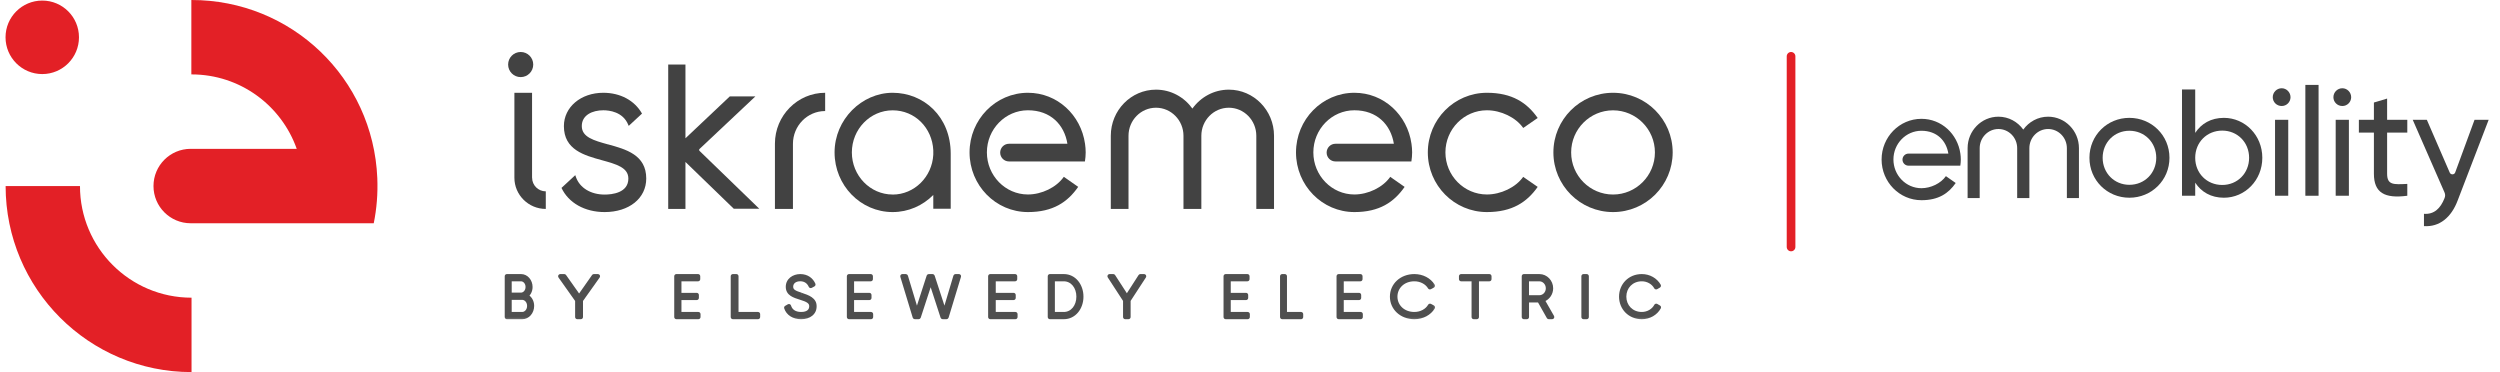 <svg width="215" height="32" viewBox="0 0 215 32" fill="none" xmlns="http://www.w3.org/2000/svg">
<path d="M119.564 15.205C118.924 16.122 117.657 16.725 116.477 16.725C114.532 16.725 112.948 15.101 112.948 13.105C112.948 11.108 114.532 9.484 116.477 9.484C118.422 9.484 119.609 10.725 119.872 12.364L114.844 12.364C114.429 12.364 114.09 12.706 114.09 13.124C114.09 13.543 114.429 13.884 114.844 13.884L121.379 13.884C121.417 13.631 121.444 13.374 121.444 13.109C121.444 12.844 121.421 12.61 121.387 12.364C121.033 9.884 119.004 7.979 116.481 7.979C113.706 7.979 111.456 10.275 111.456 13.109C111.456 15.942 113.706 18.238 116.481 18.238C118.631 18.238 119.887 17.382 120.797 16.073L119.568 15.213L119.564 15.205Z" fill="#424242"/>
<path d="M92.718 16.065L91.489 15.205C90.849 16.122 89.582 16.725 88.401 16.725C86.457 16.725 84.873 15.101 84.873 13.105C84.873 11.108 86.457 9.484 88.401 9.484C90.347 9.484 91.534 10.725 91.797 12.364L86.769 12.364C86.354 12.364 86.015 12.706 86.015 13.124C86.015 13.543 86.354 13.884 86.769 13.884L93.304 13.884C93.342 13.631 93.369 13.374 93.369 13.109C93.369 12.844 93.346 12.61 93.312 12.364C92.958 9.884 90.929 7.979 88.405 7.979C85.63 7.979 83.381 10.275 83.381 13.109C83.381 15.942 85.63 18.238 88.405 18.238C90.556 18.238 91.812 17.382 92.722 16.073" fill="#424242"/>
<path d="M168.187 15.735L167.348 15.148C166.912 15.774 166.047 16.185 165.242 16.185C163.915 16.185 162.835 15.077 162.835 13.716C162.835 12.354 163.915 11.246 165.242 11.246C166.569 11.246 167.379 12.092 167.559 13.21H164.128C163.845 13.21 163.614 13.443 163.614 13.729C163.614 14.014 163.845 14.247 164.128 14.247H168.587C168.613 14.074 168.631 13.899 168.631 13.718C168.631 13.537 168.615 13.378 168.592 13.21C168.351 11.518 166.967 10.219 165.245 10.219C163.352 10.219 161.817 11.785 161.817 13.718C161.817 15.651 163.352 17.217 165.245 17.217C166.712 17.217 167.569 16.633 168.19 15.74" fill="#424242"/>
<path d="M130.998 15.205C130.351 16.122 129.069 16.725 127.875 16.725C125.908 16.725 124.306 15.101 124.306 13.105C124.306 11.108 125.908 9.484 127.875 9.484C129.069 9.484 130.351 10.087 130.998 11.005L132.241 10.145C131.321 8.836 130.05 7.979 127.875 7.979C125.068 7.979 122.793 10.275 122.793 13.109C122.793 15.942 125.068 18.238 127.875 18.238C130.05 18.238 131.321 17.382 132.241 16.073L130.998 15.213V15.205Z" fill="#424242"/>
<path d="M138.721 16.729C136.735 16.729 135.119 15.105 135.119 13.109C135.119 11.112 136.735 9.488 138.721 9.488C140.706 9.488 142.323 11.112 142.323 13.109C142.323 15.105 140.706 16.729 138.721 16.729ZM138.721 7.979C135.888 7.979 133.592 10.275 133.592 13.109C133.592 15.942 135.888 18.238 138.721 18.238C141.553 18.238 143.846 15.942 143.85 13.109C143.85 10.275 141.553 7.979 138.721 7.979Z" fill="#424242"/>
<path d="M44.779 6.631C45.375 6.631 45.858 6.148 45.858 5.551C45.858 4.954 45.375 4.471 44.779 4.471C44.182 4.471 43.699 4.954 43.699 5.551C43.699 6.148 44.182 6.631 44.779 6.631Z" fill="#424242"/>
<path d="M52.293 12.42C51.081 12.085 50.034 11.8 50.034 10.842C50.034 9.884 50.962 9.484 51.883 9.484C52.374 9.484 53.567 9.603 54.027 10.727L54.069 10.827L55.213 9.769C54.576 8.641 53.352 7.979 51.883 7.979C49.949 7.979 48.495 9.211 48.495 10.846C48.495 12.882 50.241 13.359 51.779 13.782C52.991 14.117 54.039 14.402 54.039 15.356C54.039 16.599 52.612 16.733 51.998 16.733C50.805 16.733 49.857 16.156 49.531 15.229L49.474 15.063L48.288 16.16C48.894 17.449 50.291 18.238 51.998 18.238C54.104 18.238 55.577 17.053 55.577 15.352C55.577 13.316 53.831 12.839 52.293 12.416" fill="#424242"/>
<path d="M76.767 16.729C74.834 16.729 73.26 15.105 73.26 13.109C73.26 11.112 74.834 9.488 76.767 9.488C78.701 9.488 80.169 11.012 80.263 12.921V13.301C80.165 15.209 78.636 16.733 76.767 16.733M80.263 17.95H81.761V13.22C81.761 10.011 79.427 7.979 76.767 7.979C74.108 7.979 71.773 10.275 71.773 13.109C71.773 15.942 74.009 18.238 76.767 18.238C78.129 18.238 79.363 17.677 80.263 16.767V17.95Z" fill="#424242"/>
<path d="M66.644 12.354V17.968H68.193V12.373C68.193 10.814 69.433 9.55 70.963 9.55V7.979C68.592 7.979 66.644 9.938 66.644 12.354Z" fill="#424242"/>
<path d="M45.757 15.287V7.979H44.238V15.287C44.238 16.765 45.45 17.968 46.938 17.968V16.456C46.29 16.456 45.761 15.931 45.761 15.287" fill="#424242"/>
<path d="M60.162 12.976C60.132 12.95 60.125 12.916 60.125 12.893C60.125 12.87 60.132 12.836 60.162 12.809L64.966 8.288L62.765 8.288L58.949 11.892V5.55H57.466V17.968H58.949V13.928L63.102 17.949H65.295L60.162 12.98V12.976Z" fill="#424242"/>
<path d="M176.138 10.035C175.262 10.035 174.485 10.473 174.002 11.145C173.518 10.473 172.743 10.035 171.865 10.035C170.402 10.035 169.214 11.248 169.214 12.74V17.033H170.253V12.74C170.253 11.833 170.976 11.095 171.865 11.095C172.754 11.095 173.477 11.833 173.477 12.74V17.033H174.526V12.74C174.526 11.833 175.25 11.095 176.138 11.095C177.027 11.095 177.751 11.833 177.751 12.74V17.033H178.789V12.74C178.789 11.248 177.601 10.035 176.138 10.035Z" fill="#424242"/>
<path d="M105.68 7.71C104.396 7.71 103.256 8.352 102.547 9.337C101.839 8.352 100.703 7.71 99.415 7.71C97.271 7.71 95.529 9.488 95.529 11.676V17.968H97.052V11.676C97.052 10.346 98.112 9.264 99.415 9.264C100.718 9.264 101.779 10.346 101.779 11.676V17.968H103.316V11.676C103.316 10.346 104.377 9.264 105.68 9.264C106.983 9.264 108.043 10.346 108.043 11.676V17.968H109.566V11.676C109.566 9.488 107.824 7.71 105.68 7.71Z" fill="#424242"/>
<path d="M16.456 8.47582e-06V6.399C16.456 6.399 16.467 6.399 16.472 6.399C20.649 6.399 24.202 9.07 25.518 12.8L16.398 12.8C14.633 12.8 13.2 14.232 13.2 16C13.2 17.768 14.633 19.2 16.398 19.2L32.142 19.2C32.396 17.95 32.504 16.648 32.448 15.31C32.085 6.707 25.06 -0.009 16.456 8.47582e-06Z" fill="#E32026"/>
<path d="M6.879 16H0.483C0.483 24.836 7.641 31.999 16.468 32H16.472V25.601C11.173 25.601 6.878 21.302 6.878 16" fill="#E32026"/>
<path d="M3.634 6.37C5.379 6.37 6.792 4.954 6.792 3.209C6.792 1.465 5.379 0.049 3.634 0.049C1.889 0.049 0.476 1.463 0.476 3.208C0.476 4.955 1.891 6.37 3.634 6.37Z" fill="#E32026"/>
<path d="M63.42 23.756C63.42 23.704 63.379 23.663 63.327 23.663H63.028C62.977 23.663 62.935 23.704 62.935 23.756V27.265C62.935 27.317 62.977 27.358 63.028 27.358H65.188C65.24 27.358 65.281 27.317 65.281 27.265V27.015C65.281 26.963 65.24 26.922 65.188 26.922H63.42V23.756Z" fill="#4F4F4F" stroke="#4F4F4F" stroke-width="0.186" stroke-linejoin="round"/>
<path d="M81.227 26.596L80.29 23.727C80.278 23.689 80.242 23.663 80.201 23.663H79.872C79.831 23.663 79.796 23.689 79.783 23.727L78.854 26.596L77.99 23.729C77.978 23.69 77.942 23.663 77.901 23.663H77.607C77.577 23.663 77.55 23.677 77.532 23.7C77.514 23.724 77.509 23.755 77.518 23.783L78.583 27.292C78.594 27.332 78.631 27.358 78.672 27.358H79.005C79.046 27.358 79.082 27.333 79.094 27.294L80.038 24.402L80.979 27.294C80.992 27.332 81.027 27.358 81.068 27.358H81.401C81.442 27.358 81.479 27.332 81.49 27.292L82.555 23.783C82.564 23.755 82.559 23.724 82.541 23.7C82.523 23.677 82.496 23.663 82.466 23.663H82.172C82.131 23.663 82.095 23.69 82.083 23.729L81.227 26.596Z" fill="#4F4F4F" stroke="#4F4F4F" stroke-width="0.186" stroke-linejoin="round"/>
<path d="M87.325 26.922H85.542V25.714H87.166C87.218 25.714 87.26 25.672 87.26 25.621V25.37C87.26 25.319 87.218 25.277 87.166 25.277H85.542V24.1H87.296C87.348 24.1 87.389 24.058 87.389 24.006V23.756C87.389 23.704 87.348 23.663 87.296 23.663H85.165C85.114 23.663 85.072 23.704 85.072 23.756V27.265C85.072 27.317 85.114 27.358 85.165 27.358H87.325C87.376 27.358 87.418 27.317 87.418 27.265V27.015C87.418 26.963 87.376 26.922 87.325 26.922Z" fill="#4F4F4F" stroke="#4F4F4F" stroke-width="0.186" stroke-linejoin="round"/>
<path d="M74.906 26.922H73.358V25.714H74.764C74.816 25.714 74.857 25.672 74.857 25.621V25.37C74.857 25.319 74.816 25.277 74.764 25.277H73.358V24.1H74.885C74.936 24.1 74.978 24.058 74.978 24.006V23.756C74.978 23.704 74.936 23.663 74.885 23.663H73.017C72.965 23.663 72.923 23.704 72.923 23.756V27.265C72.923 27.317 72.965 27.358 73.017 27.358H74.906C74.958 27.358 74.999 27.317 74.999 27.265V27.015C74.999 26.963 74.958 26.922 74.906 26.922Z" fill="#4F4F4F" stroke="#4F4F4F" stroke-width="0.186" stroke-linejoin="round"/>
<path d="M60.06 26.922H58.512V25.714H59.918C59.969 25.714 60.011 25.672 60.011 25.621V25.37C60.011 25.319 59.969 25.277 59.918 25.277H58.512V24.1H60.035C60.086 24.1 60.128 24.058 60.128 24.006V23.756C60.128 23.704 60.086 23.663 60.035 23.663H58.17C58.118 23.663 58.077 23.704 58.077 23.756V27.265C58.077 27.317 58.118 27.358 58.17 27.358H60.06C60.111 27.358 60.153 27.317 60.153 27.265V27.015C60.153 26.963 60.111 26.922 60.06 26.922Z" fill="#4F4F4F" stroke="#4F4F4F" stroke-width="0.186" stroke-linejoin="round"/>
<mask id="path-22-outside-1_230_19296" maskUnits="userSpaceOnUse" x="66.619" y="22.756" width="4" height="5" fill="black">
<rect fill="white" x="66.619" y="22.756" width="4" height="5"/>
<path d="M68.885 25.352C68.384 25.191 68.028 25.066 68.028 24.657C68.028 24.278 68.331 24.002 68.82 24.002C69.309 24.002 69.59 24.286 69.722 24.591L69.95 24.47C69.779 24.076 69.4 23.756 68.824 23.756C68.248 23.756 67.763 24.109 67.763 24.668C67.763 25.261 68.29 25.422 68.873 25.606C69.408 25.772 69.779 25.926 69.779 26.335C69.779 26.743 69.484 27.015 68.9 27.015C68.316 27.015 67.971 26.739 67.85 26.331L67.619 26.463C67.778 26.945 68.244 27.265 68.9 27.265C69.593 27.265 70.048 26.898 70.048 26.335C70.048 25.772 69.506 25.558 68.888 25.36"/>
</mask>
<path d="M68.885 25.352C68.384 25.191 68.028 25.066 68.028 24.657C68.028 24.278 68.331 24.002 68.82 24.002C69.309 24.002 69.59 24.286 69.722 24.591L69.95 24.47C69.779 24.076 69.4 23.756 68.824 23.756C68.248 23.756 67.763 24.109 67.763 24.668C67.763 25.261 68.29 25.422 68.873 25.606C69.408 25.772 69.779 25.926 69.779 26.335C69.779 26.743 69.484 27.015 68.9 27.015C68.316 27.015 67.971 26.739 67.85 26.331L67.619 26.463C67.778 26.945 68.244 27.265 68.9 27.265C69.593 27.265 70.048 26.898 70.048 26.335C70.048 25.772 69.506 25.558 68.888 25.36" fill="#4F4F4F"/>
<path d="M69.722 24.591L69.551 24.665C69.572 24.713 69.612 24.75 69.661 24.767C69.71 24.784 69.764 24.78 69.81 24.755L69.722 24.591ZM69.95 24.47L70.037 24.634C70.123 24.588 70.159 24.485 70.121 24.395L69.95 24.47ZM68.873 25.606L68.817 25.784L68.818 25.784L68.873 25.606ZM67.85 26.331L68.028 26.278C68.012 26.223 67.972 26.179 67.919 26.158C67.866 26.137 67.807 26.141 67.757 26.169L67.85 26.331ZM67.619 26.463L67.526 26.302C67.449 26.346 67.414 26.438 67.442 26.522L67.619 26.463ZM68.942 25.175C68.685 25.092 68.498 25.028 68.373 24.943C68.314 24.903 68.277 24.863 68.253 24.822C68.23 24.782 68.214 24.731 68.214 24.657H67.842C67.842 24.788 67.871 24.905 67.93 25.008C67.989 25.11 68.072 25.189 68.164 25.252C68.342 25.372 68.584 25.451 68.827 25.53L68.942 25.175ZM68.214 24.657C68.214 24.521 68.267 24.41 68.361 24.33C68.458 24.248 68.61 24.189 68.82 24.189V23.816C68.541 23.816 68.298 23.895 68.12 24.046C67.94 24.198 67.842 24.415 67.842 24.657H68.214ZM68.82 24.189C69.219 24.189 69.442 24.412 69.551 24.665L69.893 24.517C69.738 24.159 69.399 23.816 68.82 23.816V24.189ZM69.81 24.755L70.037 24.634L69.862 24.305L69.635 24.427L69.81 24.755ZM70.121 24.395C69.923 23.939 69.481 23.57 68.824 23.57V23.942C69.32 23.942 69.635 24.212 69.779 24.544L70.121 24.395ZM68.824 23.57C68.182 23.57 67.576 23.973 67.576 24.668H67.949C67.949 24.245 68.314 23.942 68.824 23.942V23.57ZM67.576 24.668C67.576 24.845 67.616 24.999 67.693 25.132C67.769 25.264 67.876 25.365 67.995 25.445C68.227 25.601 68.534 25.695 68.817 25.784L68.929 25.428C68.629 25.334 68.381 25.255 68.203 25.136C68.118 25.079 68.056 25.017 68.016 24.946C67.975 24.876 67.949 24.787 67.949 24.668H67.576ZM68.818 25.784C69.088 25.868 69.288 25.941 69.421 26.033C69.54 26.115 69.593 26.203 69.593 26.335H69.966C69.966 26.058 69.832 25.864 69.633 25.726C69.446 25.597 69.193 25.51 68.928 25.428L68.818 25.784ZM69.593 26.335C69.593 26.49 69.539 26.604 69.441 26.683C69.338 26.767 69.165 26.829 68.9 26.829V27.201C69.218 27.201 69.485 27.128 69.676 26.973C69.872 26.814 69.966 26.587 69.966 26.335H69.593ZM68.9 26.829C68.637 26.829 68.444 26.767 68.307 26.673C68.171 26.579 68.078 26.445 68.028 26.278L67.671 26.384C67.743 26.625 67.883 26.833 68.096 26.98C68.308 27.125 68.579 27.201 68.9 27.201V26.829ZM67.757 26.169L67.526 26.302L67.711 26.625L67.942 26.493L67.757 26.169ZM67.442 26.522C67.631 27.096 68.181 27.452 68.9 27.452V27.079C68.307 27.079 67.924 26.795 67.796 26.405L67.442 26.522ZM68.9 27.452C69.278 27.452 69.61 27.351 69.851 27.156C70.097 26.957 70.235 26.671 70.235 26.335H69.862C69.862 26.561 69.772 26.74 69.617 26.866C69.458 26.995 69.215 27.079 68.9 27.079V27.452ZM70.235 26.335C70.235 25.978 70.056 25.732 69.807 25.558C69.568 25.391 69.252 25.281 68.945 25.182L68.831 25.537C69.143 25.637 69.407 25.733 69.593 25.863C69.769 25.986 69.862 26.128 69.862 26.335H70.235Z" fill="#4F4F4F" mask="url(#path-22-outside-1_230_19296)"/>
<mask id="path-24-outside-2_230_19296" maskUnits="userSpaceOnUse" x="118.718" y="22.756" width="5" height="5" fill="black">
<rect fill="white" x="118.718" y="22.756" width="5" height="5"/>
<path d="M121.637 27.015C120.666 27.015 119.994 26.346 119.994 25.511C119.994 24.675 120.666 24.006 121.637 24.006C122.216 24.006 122.728 24.289 122.972 24.705L123.22 24.573C122.912 24.076 122.316 23.756 121.637 23.756C120.514 23.756 119.718 24.536 119.718 25.511C119.718 26.485 120.514 27.262 121.637 27.265C122.328 27.265 122.928 26.934 123.228 26.434L122.98 26.302C122.736 26.728 122.22 27.015 121.633 27.015"/>
</mask>
<path d="M121.637 27.015C120.666 27.015 119.994 26.346 119.994 25.511C119.994 24.675 120.666 24.006 121.637 24.006C122.216 24.006 122.728 24.289 122.972 24.705L123.22 24.573C122.912 24.076 122.316 23.756 121.637 23.756C120.514 23.756 119.718 24.536 119.718 25.511C119.718 26.485 120.514 27.262 121.637 27.265C122.328 27.265 122.928 26.934 123.228 26.434L122.98 26.302C122.736 26.728 122.22 27.015 121.633 27.015" fill="#4F4F4F"/>
<path d="M122.972 24.705L122.811 24.799C122.862 24.886 122.972 24.916 123.06 24.869L122.972 24.705ZM123.22 24.573L123.308 24.737C123.353 24.713 123.386 24.671 123.4 24.621C123.413 24.571 123.405 24.518 123.378 24.474L123.22 24.573ZM121.637 27.265L121.636 27.452H121.637V27.265ZM123.228 26.434L123.388 26.53C123.414 26.486 123.421 26.433 123.407 26.384C123.394 26.335 123.361 26.294 123.316 26.27L123.228 26.434ZM122.98 26.302L123.068 26.137C122.979 26.09 122.868 26.122 122.818 26.209L122.98 26.302ZM121.637 26.829C120.757 26.829 120.18 26.232 120.18 25.511H119.808C119.808 26.459 120.574 27.201 121.637 27.201V26.829ZM120.18 25.511C120.18 24.789 120.757 24.192 121.637 24.192V23.82C120.574 23.82 119.808 24.562 119.808 25.511H120.18ZM121.637 24.192C122.16 24.192 122.605 24.448 122.811 24.799L123.133 24.611C122.851 24.131 122.273 23.82 121.637 23.82V24.192ZM123.06 24.869L123.308 24.737L123.132 24.408L122.884 24.541L123.06 24.869ZM123.378 24.474C123.032 23.917 122.373 23.57 121.637 23.57V23.942C122.26 23.942 122.792 24.235 123.061 24.671L123.378 24.474ZM121.637 23.57C120.423 23.57 119.532 24.421 119.532 25.511H119.905C119.905 24.65 120.604 23.942 121.637 23.942V23.57ZM119.532 25.511C119.532 26.601 120.423 27.448 121.636 27.452L121.637 27.079C120.604 27.076 119.905 26.37 119.905 25.511H119.532ZM121.637 27.452C122.386 27.452 123.05 27.093 123.388 26.53L123.068 26.338C122.806 26.776 122.271 27.079 121.637 27.079V27.452ZM123.316 26.27L123.068 26.137L122.892 26.466L123.14 26.598L123.316 26.27ZM122.818 26.209C122.612 26.57 122.163 26.829 121.633 26.829V27.201C122.278 27.201 122.86 26.887 123.142 26.394L122.818 26.209Z" fill="#4F4F4F" mask="url(#path-24-outside-2_230_19296)"/>
<path d="M49.803 25.402L48.602 23.702C48.585 23.677 48.556 23.663 48.526 23.663H48.182C48.147 23.663 48.115 23.682 48.099 23.713C48.083 23.744 48.086 23.781 48.106 23.81L49.553 25.852V27.265C49.553 27.317 49.595 27.358 49.647 27.358H49.952C50.003 27.358 50.045 27.317 50.045 27.265V25.852L51.497 23.81C51.517 23.781 51.52 23.744 51.504 23.713C51.488 23.682 51.456 23.663 51.421 23.663H51.072C51.042 23.663 51.014 23.677 50.996 23.702L49.803 25.402Z" fill="#4F4F4F" stroke="#4F4F4F" stroke-width="0.186" stroke-linejoin="round"/>
<mask id="path-27-outside-3_230_19296" maskUnits="userSpaceOnUse" x="42.592" y="22.756" width="4" height="5" fill="black">
<rect fill="white" x="42.592" y="22.756" width="4" height="5"/>
<path d="M44.912 27.015H43.821V25.602H44.912C45.244 25.602 45.516 25.917 45.516 26.308C45.516 26.699 45.244 27.015 44.912 27.015ZM43.821 24.006H44.809C45.124 24.006 45.383 24.307 45.383 24.679C45.383 25.051 45.124 25.351 44.809 25.351H43.821V24.006ZM45.221 25.446C45.456 25.302 45.615 25.021 45.615 24.679C45.615 24.174 45.257 23.756 44.809 23.756H43.592V27.265H44.916C45.38 27.265 45.752 26.84 45.752 26.308C45.752 25.906 45.532 25.583 45.227 25.446"/>
</mask>
<path d="M44.912 27.015H43.821V25.602H44.912C45.244 25.602 45.516 25.917 45.516 26.308C45.516 26.699 45.244 27.015 44.912 27.015ZM43.821 24.006H44.809C45.124 24.006 45.383 24.307 45.383 24.679C45.383 25.051 45.124 25.351 44.809 25.351H43.821V24.006ZM45.221 25.446C45.456 25.302 45.615 25.021 45.615 24.679C45.615 24.174 45.257 23.756 44.809 23.756H43.592V27.265H44.916C45.38 27.265 45.752 26.84 45.752 26.308C45.752 25.906 45.532 25.583 45.227 25.446" fill="#4F4F4F"/>
<path d="M43.821 27.015H43.634C43.634 27.118 43.718 27.201 43.821 27.201V27.015ZM43.821 25.602V25.415C43.718 25.415 43.634 25.499 43.634 25.602H43.821ZM43.821 24.006V23.82C43.718 23.82 43.634 23.904 43.634 24.006H43.821ZM43.821 25.351H43.634C43.634 25.454 43.718 25.537 43.821 25.537V25.351ZM43.592 23.756V23.57C43.489 23.57 43.406 23.653 43.406 23.756H43.592ZM43.592 27.265H43.406C43.406 27.368 43.489 27.452 43.592 27.452V27.265ZM44.912 26.828H43.821V27.201H44.912V26.828ZM44.007 27.015V25.602H43.634V27.015H44.007ZM43.821 25.788H44.912V25.415H43.821V25.788ZM44.912 25.788C45.115 25.788 45.33 25.992 45.33 26.308H45.702C45.702 25.842 45.373 25.415 44.912 25.415V25.788ZM45.33 26.308C45.33 26.625 45.115 26.828 44.912 26.828V27.201C45.373 27.201 45.702 26.774 45.702 26.308H45.33ZM43.821 24.193H44.809V23.82H43.821V24.193ZM44.809 24.193C44.995 24.193 45.197 24.381 45.197 24.679H45.57C45.57 24.232 45.253 23.82 44.809 23.82V24.193ZM45.197 24.679C45.197 24.976 44.995 25.165 44.809 25.165V25.537C45.253 25.537 45.57 25.126 45.57 24.679H45.197ZM44.809 25.165H43.821V25.537H44.809V25.165ZM44.007 25.351V24.006H43.634V25.351H44.007ZM45.318 25.605C45.615 25.423 45.802 25.078 45.802 24.679H45.429C45.429 24.963 45.298 25.18 45.123 25.287L45.318 25.605ZM45.802 24.679C45.802 24.096 45.384 23.57 44.809 23.57V23.942C45.13 23.942 45.429 24.251 45.429 24.679H45.802ZM44.809 23.57H43.592V23.942H44.809V23.57ZM43.406 23.756V27.265H43.778V23.756H43.406ZM43.592 27.452H44.916V27.079H43.592V27.452ZM44.916 27.452C45.506 27.452 45.938 26.918 45.938 26.308H45.565C45.565 26.762 45.254 27.079 44.916 27.079V27.452ZM45.938 26.308C45.938 25.837 45.68 25.445 45.303 25.276L45.151 25.616C45.385 25.721 45.565 25.975 45.565 26.308H45.938Z" fill="#4F4F4F" mask="url(#path-27-outside-3_230_19296)"/>
<path d="M117.018 26.922H115.47V25.714H116.876C116.928 25.714 116.969 25.672 116.969 25.621V25.37C116.969 25.319 116.928 25.277 116.876 25.277H115.47V24.1H116.993C117.045 24.1 117.086 24.058 117.086 24.006V23.756C117.086 23.704 117.045 23.663 116.993 23.663H115.128C115.077 23.663 115.035 23.704 115.035 23.756V27.265C115.035 27.317 115.077 27.358 115.128 27.358H117.018C117.07 27.358 117.111 27.317 117.111 27.265V27.015C117.111 26.963 117.07 26.922 117.018 26.922Z" fill="#4F4F4F" stroke="#4F4F4F" stroke-width="0.186" stroke-linejoin="round"/>
<path d="M136.548 23.756C136.548 23.704 136.506 23.663 136.455 23.663H136.185C136.133 23.663 136.091 23.704 136.091 23.756V27.265C136.091 27.317 136.133 27.358 136.185 27.358H136.455C136.506 27.358 136.548 27.317 136.548 27.265V23.756Z" fill="#4F4F4F" stroke="#4F4F4F" stroke-width="0.186" stroke-linejoin="round"/>
<path d="M131.055 23.663C131.004 23.663 130.962 23.704 130.962 23.756V27.265C130.962 27.317 131.004 27.358 131.055 27.358H131.311C131.363 27.358 131.404 27.317 131.404 27.265V25.919H132.325L133.111 27.311C133.127 27.34 133.158 27.358 133.192 27.358H133.485C133.518 27.358 133.549 27.341 133.565 27.312C133.582 27.283 133.582 27.248 133.566 27.219L132.78 25.843C133.19 25.677 133.479 25.271 133.479 24.793C133.479 24.175 132.991 23.663 132.387 23.663H131.055ZM131.401 25.482V24.1H132.383C132.737 24.1 133.033 24.403 133.033 24.793C133.033 25.182 132.738 25.482 132.383 25.482H131.401Z" fill="#4F4F4F" stroke="#4F4F4F" stroke-width="0.186" stroke-linejoin="round"/>
<mask id="path-32-outside-4_230_19296" maskUnits="userSpaceOnUse" x="138.424" y="22.756" width="5" height="5" fill="black">
<rect fill="white" x="138.424" y="22.756" width="5" height="5"/>
<path d="M141.195 27.015C140.298 27.015 139.678 26.346 139.678 25.511C139.678 24.675 140.298 24.006 141.195 24.006C141.73 24.006 142.202 24.289 142.427 24.705L142.656 24.573C142.372 24.076 141.822 23.756 141.195 23.756C140.158 23.756 139.424 24.536 139.424 25.511C139.424 26.485 140.158 27.262 141.195 27.265C141.833 27.265 142.387 26.934 142.663 26.434L142.435 26.302C142.21 26.728 141.734 27.015 141.191 27.015"/>
</mask>
<path d="M141.195 27.015C140.298 27.015 139.678 26.346 139.678 25.511C139.678 24.675 140.298 24.006 141.195 24.006C141.73 24.006 142.202 24.289 142.427 24.705L142.656 24.573C142.372 24.076 141.822 23.756 141.195 23.756C140.158 23.756 139.424 24.536 139.424 25.511C139.424 26.485 140.158 27.262 141.195 27.265C141.833 27.265 142.387 26.934 142.663 26.434L142.435 26.302C142.21 26.728 141.734 27.015 141.191 27.015" fill="#4F4F4F"/>
<path d="M142.427 24.705L142.263 24.794C142.287 24.838 142.328 24.871 142.377 24.884C142.425 24.898 142.477 24.891 142.521 24.866L142.427 24.705ZM142.656 24.573L142.749 24.734C142.838 24.682 142.869 24.569 142.818 24.48L142.656 24.573ZM141.195 27.265L141.194 27.452H141.195V27.265ZM142.663 26.434L142.826 26.524C142.876 26.435 142.845 26.324 142.757 26.273L142.663 26.434ZM142.435 26.302L142.528 26.14C142.484 26.115 142.432 26.108 142.383 26.122C142.334 26.137 142.293 26.17 142.27 26.215L142.435 26.302ZM141.195 26.829C140.404 26.829 139.865 26.246 139.865 25.511H139.492C139.492 26.445 140.192 27.201 141.195 27.201V26.829ZM139.865 25.511C139.865 24.775 140.404 24.192 141.195 24.192V23.82C140.192 23.82 139.492 24.576 139.492 25.511H139.865ZM141.195 24.192C141.666 24.192 142.073 24.442 142.263 24.794L142.591 24.616C142.331 24.137 141.794 23.82 141.195 23.82V24.192ZM142.521 24.866L142.749 24.734L142.563 24.411L142.334 24.544L142.521 24.866ZM142.818 24.48C142.499 23.923 141.886 23.57 141.195 23.57V23.942C141.758 23.942 142.245 24.229 142.494 24.665L142.818 24.48ZM141.195 23.57C140.053 23.57 139.238 24.435 139.238 25.511H139.61C139.61 24.637 140.263 23.942 141.195 23.942V23.57ZM139.238 25.511C139.238 26.587 140.054 27.448 141.194 27.452L141.196 27.079C140.263 27.076 139.61 26.384 139.61 25.511H139.238ZM141.195 27.452C141.898 27.452 142.515 27.087 142.826 26.524L142.5 26.344C142.258 26.782 141.769 27.079 141.195 27.079V27.452ZM142.757 26.273L142.528 26.14L142.341 26.463L142.57 26.595L142.757 26.273ZM142.27 26.215C142.079 26.576 141.669 26.829 141.191 26.829V27.201C141.798 27.201 142.34 26.88 142.599 26.388L142.27 26.215Z" fill="#4F4F4F" mask="url(#path-32-outside-4_230_19296)"/>
<path d="M125.563 24.006C125.563 24.058 125.605 24.1 125.656 24.1H126.647V27.265C126.647 27.317 126.689 27.358 126.741 27.358H127.005C127.057 27.358 127.098 27.317 127.098 27.265V24.1H128.086C128.137 24.1 128.179 24.058 128.179 24.006V23.756C128.179 23.704 128.137 23.663 128.086 23.663H125.656C125.605 23.663 125.563 23.704 125.563 23.756V24.006Z" fill="#4F4F4F" stroke="#4F4F4F" stroke-width="0.186" stroke-linejoin="round"/>
<path d="M96.911 25.392L95.82 23.705C95.803 23.679 95.774 23.663 95.742 23.663H95.423C95.389 23.663 95.357 23.681 95.341 23.712C95.325 23.741 95.326 23.778 95.345 23.807L96.675 25.85V27.265C96.675 27.317 96.716 27.358 96.768 27.358H97.047C97.099 27.358 97.141 27.317 97.141 27.265V25.85L98.471 23.807C98.489 23.778 98.491 23.741 98.474 23.712C98.458 23.681 98.427 23.663 98.392 23.663H98.073C98.041 23.663 98.012 23.679 97.995 23.706L96.911 25.392Z" fill="#4F4F4F" stroke="#4F4F4F" stroke-width="0.186" stroke-linejoin="round"/>
<path d="M90.293 23.663C90.241 23.663 90.199 23.704 90.199 23.756V27.265C90.199 27.317 90.241 27.358 90.293 27.358H91.489C92.434 27.358 93.085 26.514 93.085 25.511C93.085 24.507 92.434 23.663 91.489 23.663H90.293ZM91.489 26.922H90.627V24.1H91.489C92.172 24.1 92.661 24.712 92.661 25.511C92.661 26.309 92.172 26.922 91.489 26.922Z" fill="#4F4F4F" stroke="#4F4F4F" stroke-width="0.186" stroke-linejoin="round"/>
<path d="M107.3 26.922H105.752V25.714H107.158C107.21 25.714 107.251 25.672 107.251 25.621V25.37C107.251 25.319 107.21 25.277 107.158 25.277H105.752V24.1H107.275C107.327 24.1 107.369 24.058 107.369 24.006V23.756C107.369 23.704 107.327 23.663 107.275 23.663H105.411C105.359 23.663 105.317 23.704 105.317 23.756V27.265C105.317 27.317 105.359 27.358 105.411 27.358H107.3C107.352 27.358 107.394 27.317 107.394 27.265V27.015C107.394 26.963 107.352 26.922 107.3 26.922Z" fill="#4F4F4F" stroke="#4F4F4F" stroke-width="0.186" stroke-linejoin="round"/>
<path d="M110.587 23.756C110.587 23.704 110.546 23.663 110.494 23.663H110.27C110.218 23.663 110.176 23.704 110.176 23.756V27.265C110.176 27.317 110.218 27.358 110.27 27.358H111.889C111.941 27.358 111.982 27.317 111.982 27.265V27.015C111.982 26.963 111.941 26.922 111.889 26.922H110.587V23.756Z" fill="#4F4F4F" stroke="#4F4F4F" stroke-width="0.186" stroke-linejoin="round"/>
<path d="M183.126 17.004C181.22 17.004 179.692 15.502 179.692 13.57C179.692 11.637 181.22 10.136 183.126 10.136C185.033 10.136 186.574 11.637 186.574 13.57C186.574 15.502 185.033 17.004 183.126 17.004ZM183.126 15.894C184.432 15.894 185.438 14.889 185.438 13.57C185.438 12.251 184.432 11.245 183.126 11.245C181.834 11.245 180.828 12.251 180.828 13.57C180.828 14.889 181.834 15.894 183.126 15.894Z" fill="#424242"/>
<path d="M191.255 10.136C193.07 10.136 194.559 11.637 194.559 13.57C194.559 15.502 193.07 17.004 191.255 17.004C190.145 17.004 189.31 16.508 188.788 15.711V16.834H187.652V7.694H188.788V11.428C189.31 10.632 190.145 10.136 191.255 10.136ZM191.112 15.907C192.417 15.907 193.423 14.902 193.423 13.57C193.423 12.238 192.417 11.232 191.112 11.232C189.793 11.232 188.788 12.238 188.788 13.57C188.788 14.902 189.793 15.907 191.112 15.907Z" fill="#424242"/>
<path d="M196.228 9.117C195.797 9.117 195.457 8.778 195.457 8.36C195.457 7.942 195.797 7.59 196.228 7.59C196.645 7.59 196.985 7.942 196.985 8.36C196.985 8.778 196.645 9.117 196.228 9.117ZM195.653 16.834V10.305H196.789V16.834H195.653Z" fill="#424242"/>
<path d="M198.261 16.834V7.302H199.397V16.834H198.261Z" fill="#424242"/>
<path d="M201.443 9.117C201.012 9.117 200.673 8.778 200.673 8.36C200.673 7.942 201.012 7.59 201.443 7.59C201.861 7.59 202.201 7.942 202.201 8.36C202.201 8.778 201.861 9.117 201.443 9.117ZM200.869 16.834V10.305H202.005V16.834H200.869Z" fill="#424242"/>
<path d="M207.028 11.402H205.292V14.941C205.292 15.933 205.866 15.868 207.028 15.816V16.834C205.07 17.095 204.156 16.573 204.156 14.941V11.402H202.863V10.305H204.156V8.817L205.292 8.477V10.305H207.028V11.402Z" fill="#424242"/>
<path d="M212.809 10.305H214.024L211.36 17.239C210.811 18.701 209.793 19.537 208.461 19.445V18.388C209.336 18.453 209.884 17.918 210.224 17.056C210.299 16.898 210.301 16.716 210.231 16.556L207.495 10.305H208.709L210.676 14.841C210.768 15.052 211.069 15.043 211.148 14.828L212.809 10.305Z" fill="#424242"/>
<path d="M154.031 4.844L154.031 21.24" stroke="#E32026" stroke-width="0.745" stroke-linecap="round"/>
</svg>
